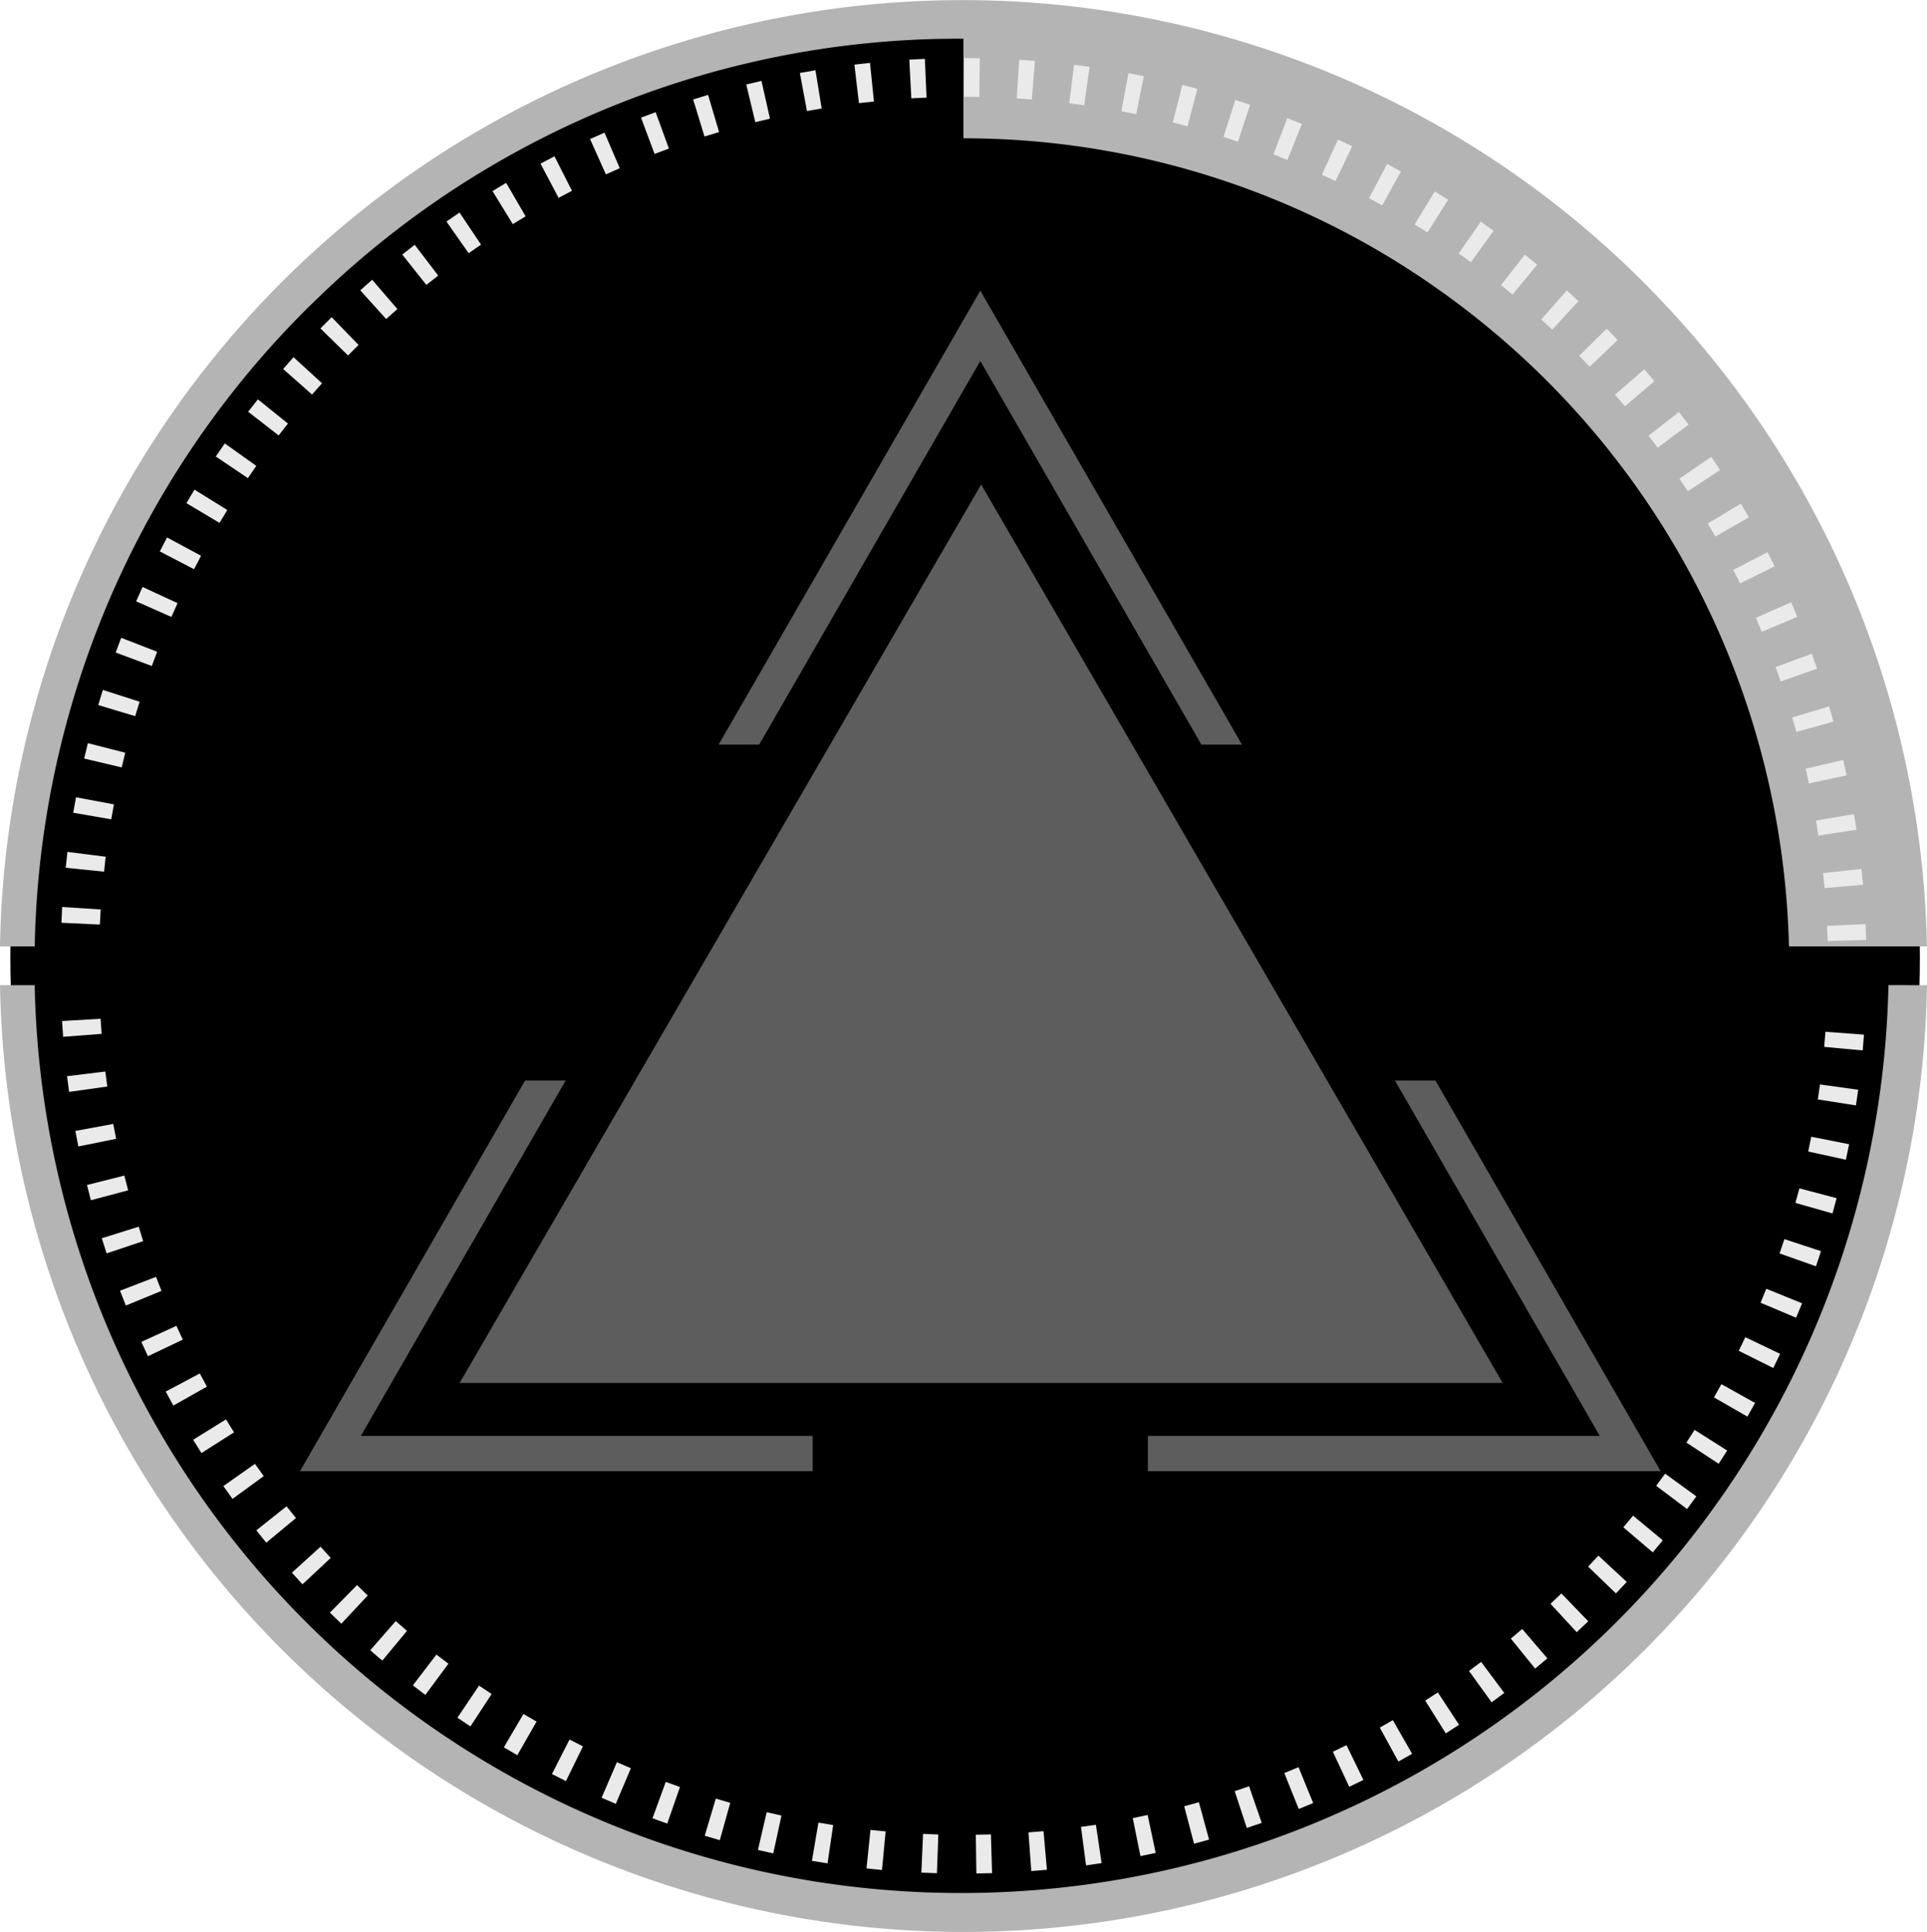 <svg xmlns="http://www.w3.org/2000/svg" width="120.087" height="120.4" viewBox="0 0 120.087 120.4">
  <g id="img_topbtn_in" transform="translate(-1779.356 164.2)">
    <circle id="bf_黒" cx="59.5" cy="59.5" r="59.5" transform="translate(1780 -164)"/>
    <g id="bg_赤鼠" transform="translate(1760 -179)">
      <path id="under" d="M138.072,76.206H137.04A57.785,57.785,0,0,1,79.4,132.793h0A57.719,57.719,0,0,1,21.517,76.208h-2.16a60.052,60.052,0,0,0,120.086,0Z" fill="#b4b4b4"/>
      <path id="top" d="M19.356,73.791h2.163A57.653,57.653,0,0,1,38.05,34.474c.523-.533,1.062-1.049,1.6-1.562a57.39,57.39,0,0,1,39.265-15.7c.16,0,.32,0,.479,0V23.42a51.206,51.206,0,0,1,29.7,9.492A51.606,51.606,0,0,1,130.84,73.791h8.6a60.1,60.1,0,0,0-16.6-40.3c-.183-.192-.363-.386-.548-.576A59.993,59.993,0,0,0,19.356,73.791" fill="#b4b4b4"/>
    </g>
    <g id="破線" transform="translate(1760 -179)">
      <path id="パス_786" data-name="パス 786" d="M105.342,122.484,106.5,124.6l.855-.483-1.2-2.1Z" fill="#eaeaea"/>
      <path id="パス_787" data-name="パス 787" d="M109.6,27.25l-.832-.521-1.256,2.061.8.5Z" fill="#eaeaea"/>
      <path id="パス_788" data-name="パス 788" d="M112.435,29.188l-.8-.573L110.26,30.6l.762.545Z" fill="#eaeaea"/>
      <path id="パス_789" data-name="パス 789" d="M102.418,123.989l1.02,2.184.884-.427-1.056-2.17Z" fill="#eaeaea"/>
      <path id="パス_790" data-name="パス 790" d="M106.659,25.488l-.858-.469-1.131,2.132.823.45Z" fill="#eaeaea"/>
      <path id="パス_791" data-name="パス 791" d="M103.619,23.915l-.885-.417-1,2.193.847.4Z" fill="#eaeaea"/>
      <path id="パス_792" data-name="パス 792" d="M124.538,45.419l2.01-1.321L126,43.275l-1.985,1.359Z" fill="#eaeaea"/>
      <path id="パス_793" data-name="パス 793" d="M83.448,129.015l.176,2.41.974-.08-.212-2.406Z" fill="#eaeaea"/>
      <path id="パス_794" data-name="パス 794" d="M86.721,128.67l.316,2.4.969-.142-.354-2.386Z" fill="#eaeaea"/>
      <path id="パス_795" data-name="パス 795" d="M90.638,19.547l-.959-.186-.441,2.372.924.182Z" fill="#eaeaea"/>
      <path id="パス_796" data-name="パス 796" d="M89.948,128.123l.478,2.37.95-.2-.5-2.363Z" fill="#eaeaea"/>
      <path id="パス_797" data-name="パス 797" d="M87.259,18.967l-.97-.13-.3,2.4.932.124Z" fill="#eaeaea"/>
      <path id="パス_798" data-name="パス 798" d="M83.85,18.594l-.976-.071-.157,2.41.938.067Z" fill="#eaeaea"/>
      <path id="パス_799" data-name="パス 799" d="M93.153,127.385l.615,2.335.936-.255-.636-2.33Z" fill="#eaeaea"/>
      <path id="パス_800" data-name="パス 800" d="M100.488,22.525l-.909-.361-.865,2.255.876.347Z" fill="#eaeaea"/>
      <path id="パス_801" data-name="パス 801" d="M96.3,126.446l.755,2.292.93-.316-.789-2.283Z" fill="#eaeaea"/>
      <path id="パス_802" data-name="パス 802" d="M93.977,20.337l-.938-.245-.6,2.339.92.241Z" fill="#eaeaea"/>
      <path id="パス_803" data-name="パス 803" d="M97.263,21.33l-.924-.3-.737,2.3.9.3Z" fill="#eaeaea"/>
      <path id="パス_804" data-name="パス 804" d="M99.391,125.314l.9,2.241.9-.368-.913-2.236Z" fill="#eaeaea"/>
      <path id="パス_805" data-name="パス 805" d="M132.837,92.786l-2.282-.75-.3.892,2.269.8Z" fill="#eaeaea"/>
      <path id="パス_806" data-name="パス 806" d="M133.812,89.484l-2.322-.613-.247.908,2.31.656Z" fill="#eaeaea"/>
      <path id="パス_807" data-name="パス 807" d="M135.515,79.291l-2.4-.179-.079.941,2.4.221Z" fill="#eaeaea"/>
      <path id="パス_808" data-name="パス 808" d="M122.567,107.413l1.924,1.448.578-.792-1.947-1.415Z" fill="#eaeaea"/>
      <path id="パス_809" data-name="パス 809" d="M124.45,104.718l2.01,1.321.53-.826-2.032-1.287Z" fill="#eaeaea"/>
      <path id="パス_810" data-name="パス 810" d="M134.589,86.121l-2.358-.467-.19.92,2.347.514Z" fill="#eaeaea"/>
      <path id="パス_811" data-name="パス 811" d="M135.156,82.725l-2.381-.33-.135.934,2.374.372Z" fill="#eaeaea"/>
      <path id="パス_812" data-name="パス 812" d="M120.52,110l1.834,1.561.623-.752-1.853-1.538Z" fill="#eaeaea"/>
      <path id="パス_813" data-name="パス 813" d="M110.9,118.949l1.41,1.957.789-.584-1.441-1.934Z" fill="#eaeaea"/>
      <path id="パス_814" data-name="パス 814" d="M108.172,120.8l1.283,2.042.826-.535-1.321-2.019Z" fill="#eaeaea"/>
      <path id="パス_815" data-name="パス 815" d="M118.325,112.449l1.733,1.67.673-.715-1.764-1.641Z" fill="#eaeaea"/>
      <path id="パス_816" data-name="パス 816" d="M115.98,114.767l1.635,1.769.717-.68-1.673-1.735Z" fill="#eaeaea"/>
      <path id="パス_817" data-name="パス 817" d="M113.5,116.936l0,0,0,0Z" fill="#eaeaea"/>
      <path id="パス_818" data-name="パス 818" d="M113.507,116.934l1.516,1.871c.255-.21.51-.422.761-.639l-1.567-1.83q-.353.3-.71.6" fill="#eaeaea"/>
      <path id="パス_819" data-name="パス 819" d="M133.219,72.508l.032.948,2.4-.071-.039-.985Z" fill="#eaeaea"/>
      <path id="パス_820" data-name="パス 820" d="M80.167,129.161l.035,2.415.977-.021-.071-2.415Z" fill="#eaeaea"/>
      <path id="パス_821" data-name="パス 821" d="M132.263,55.548l-2.254.83.316.9,2.268-.8Z" fill="#eaeaea"/>
      <path id="パス_822" data-name="パス 822" d="M134.221,62.167l-2.338.547.2.917,2.349-.5Z" fill="#eaeaea"/>
      <path id="パス_823" data-name="パス 823" d="M130.98,52.338l-2.2.972.366.868,2.217-.929Z" fill="#eaeaea"/>
      <path id="パス_824" data-name="パス 824" d="M134.894,65.546l-2.369.4.149.935,2.374-.363Z" fill="#eaeaea"/>
      <path id="パス_825" data-name="パス 825" d="M129.507,49.218l-2.137,1.1.423.846,2.155-1.066Z" fill="#eaeaea"/>
      <path id="パス_826" data-name="パス 826" d="M133.342,58.83l-2.3.688.26.906,2.313-.646Z" fill="#eaeaea"/>
      <path id="パス_827" data-name="パス 827" d="M130.29,99.187l-2.169-1.038-.409.849,2.151,1.071Z" fill="#eaeaea"/>
      <path id="パス_828" data-name="パス 828" d="M131.658,96.036l-2.23-.906L129.07,96l2.215.934Z" fill="#eaeaea"/>
      <path id="パス_829" data-name="パス 829" d="M127.843,46.19l-2.062,1.241.471.811,2.09-1.194Z" fill="#eaeaea"/>
      <path id="パス_830" data-name="パス 830" d="M135.357,68.961l-2.389.26.094.936,2.4-.212Z" fill="#eaeaea"/>
      <path id="パス_831" data-name="パス 831" d="M128.253,103.1l.476-.854-2.1-1.17-.462.826Z" fill="#eaeaea"/>
      <path id="パス_832" data-name="パス 832" d="M29.078,94.388l-2.242.863.362.925,2.223-.915Z" fill="#eaeaea"/>
      <path id="パス_833" data-name="パス 833" d="M50.754,123.713l.84.49,1.2-2.094-.817-.476Z" fill="#eaeaea"/>
      <path id="パス_834" data-name="パス 834" d="M52.112,28.285,50.9,26.2q-.429.25-.85.512l1.262,2.056Z" fill="#eaeaea"/>
      <path id="パス_835" data-name="パス 835" d="M55,26.693,53.91,24.542,53.039,25l1.126,2.132Z" fill="#eaeaea"/>
      <path id="パス_836" data-name="パス 836" d="M53.752,125.378l.872.439,1.061-2.165-.837-.425Z" fill="#eaeaea"/>
      <path id="パス_837" data-name="パス 837" d="M56.846,126.856l.886.38.939-2.222-.87-.375Z" fill="#eaeaea"/>
      <path id="パス_838" data-name="パス 838" d="M57.978,25.285l-.95-2.217-.9.4.985,2.2Z" fill="#eaeaea"/>
      <path id="パス_839" data-name="パス 839" d="M47.862,121.866l.809.542,1.323-2.018-.785-.524Z" fill="#eaeaea"/>
      <path id="パス_840" data-name="パス 840" d="M37.211,108.689l-1.881,1.5.618.769L37.8,109.42Z" fill="#eaeaea"/>
      <path id="パス_841" data-name="パス 841" d="M39.332,111.208l-1.785,1.618.66.726,1.76-1.646Z" fill="#eaeaea"/>
      <path id="パス_842" data-name="パス 842" d="M42.429,117.661c.248.219.5.436.753.646l1.536-1.854q-.354-.3-.7-.608Z" fill="#eaeaea"/>
      <path id="パス_843" data-name="パス 843" d="M39.916,115.317q.353.351.711.691l1.645-1.759q-.336-.319-.668-.649Z" fill="#eaeaea"/>
      <path id="パス_844" data-name="パス 844" d="M45.085,119.852l.778.592L47.3,118.5l-.748-.568Z" fill="#eaeaea"/>
      <path id="パス_845" data-name="パス 845" d="M66.589,130.109l.956.215.509-2.359-.918-.21Z" fill="#eaeaea"/>
      <path id="パス_846" data-name="パス 846" d="M73.572,18.719l-.972.109.284,2.4.935-.1Z" fill="#eaeaea"/>
      <path id="パス_847" data-name="パス 847" d="M69.953,130.788l.974.156.351-2.387-.919-.151Z" fill="#eaeaea"/>
      <path id="パス_848" data-name="パス 848" d="M73.355,131.26l.964.1.228-2.406-.945-.092Z" fill="#eaeaea"/>
      <path id="パス_849" data-name="パス 849" d="M70.174,19.179l-.972.17.441,2.372.918-.16Z" fill="#eaeaea"/>
      <path id="パス_850" data-name="パス 850" d="M76.774,131.522l.969.038.087-2.415-.95-.038Z" fill="#eaeaea"/>
      <path id="パス_851" data-name="パス 851" d="M76.991,18.469l-.968.049.125,2.411.949-.045Z" fill="#eaeaea"/>
      <path id="パス_852" data-name="パス 852" d="M61.041,24.061l-.825-2.269-.912.342.845,2.26Z" fill="#eaeaea"/>
      <path id="パス_853" data-name="パス 853" d="M63.482,20.714,62.553,21l.706,2.307.909-.276Z" fill="#eaeaea"/>
      <path id="パス_854" data-name="パス 854" d="M60.017,128.135l.921.33.792-2.278-.885-.321Z" fill="#eaeaea"/>
      <path id="パス_855" data-name="パス 855" d="M66.809,19.842l-.948.224.565,2.349.914-.219Z" fill="#eaeaea"/>
      <path id="パス_856" data-name="パス 856" d="M35.244,106.041l-1.968,1.387.571.8,1.943-1.42Z" fill="#eaeaea"/>
      <path id="パス_857" data-name="パス 857" d="M63.273,129.224l.941.274.65-2.326-.9-.264Z" fill="#eaeaea"/>
      <path id="パス_858" data-name="パス 858" d="M31.807,100.409l-2.122,1.127.471.875,2.095-1.179Z" fill="#eaeaea"/>
      <path id="パス_859" data-name="パス 859" d="M23.184,72.317l2.395.113.051-.943-2.4-.151Z" fill="#eaeaea"/>
      <path id="パス_860" data-name="パス 860" d="M35.326,43.839l-1.961-1.4-.561.816,2,1.349Z" fill="#eaeaea"/>
      <path id="パス_861" data-name="パス 861" d="M23.451,68.888l2.39.245.1-.933-2.383-.3Z" fill="#eaeaea"/>
      <path id="パス_862" data-name="パス 862" d="M37.3,41.2l-1.873-1.509-.606.773,1.9,1.477Z" fill="#eaeaea"/>
      <path id="パス_863" data-name="パス 863" d="M24.6,62.081l2.339.552.222-.915-2.329-.595Z" fill="#eaeaea"/>
      <path id="パス_864" data-name="パス 864" d="M25.479,58.747l2.3.693.277-.9-2.29-.736Z" fill="#eaeaea"/>
      <path id="パス_865" data-name="パス 865" d="M23.92,65.459l2.367.41.167-.931-2.362-.444Z" fill="#eaeaea"/>
      <path id="パス_866" data-name="パス 866" d="M33.439,103.272l-2.046,1.269.518.83,2.029-1.292Z" fill="#eaeaea"/>
      <path id="パス_867" data-name="パス 867" d="M46.664,31.978,45.2,30.058l-.775.609,1.5,1.891Z" fill="#eaeaea"/>
      <path id="パス_868" data-name="パス 868" d="M49.332,30.047l-1.339-2-.814.564,1.384,1.972Z" fill="#eaeaea"/>
      <path id="パス_869" data-name="パス 869" d="M26.414,84.857l-2.362.434.186.969,2.355-.476Z" fill="#eaeaea"/>
      <path id="パス_870" data-name="パス 870" d="M27.106,88.076l-2.329.585.242.95,2.322-.618Z" fill="#eaeaea"/>
      <path id="パス_871" data-name="パス 871" d="M28,91.26l-2.3.722.3.943,2.277-.764Z" fill="#eaeaea"/>
      <path id="パス_872" data-name="パス 872" d="M26.564,55.473l2.252.84.333-.889-2.24-.868Z" fill="#eaeaea"/>
      <path id="パス_873" data-name="パス 873" d="M80.418,18.427l-.968-.01-.017,2.415.951.01Z" fill="#eaeaea"/>
      <path id="パス_874" data-name="パス 874" d="M30.35,97.44l-2.186,1,.414.894L30.747,98.3Z" fill="#eaeaea"/>
      <path id="パス_875" data-name="パス 875" d="M25.92,81.588l-2.386.292.128.979,2.379-.335Z" fill="#eaeaea"/>
      <path id="パス_876" data-name="パス 876" d="M29.314,49.171l2.135,1.109.437-.838L29.766,48.3Z" fill="#eaeaea"/>
      <path id="パス_877" data-name="パス 877" d="M27.841,52.282l2.195.972.385-.859L28.24,51.386Z" fill="#eaeaea"/>
      <path id="パス_878" data-name="パス 878" d="M25.624,78.3l-2.4.142.067.983,2.4-.184Z" fill="#eaeaea"/>
      <path id="パス_879" data-name="パス 879" d="M33.521,46.589,31.475,45.32l-.5.842,2.06,1.231Z" fill="#eaeaea"/>
      <path id="パス_880" data-name="パス 880" d="M113.819,32.912l1.329-1.612c-.254-.212-.511-.422-.77-.627l-1.483,1.9c.141.111.279.226.418.339.1.082.2.162.3.246Z" fill="#eaeaea"/>
      <path id="パス_881" data-name="パス 881" d="M120.619,40.122l1.834-1.561-.631-.743L120,39.4Z" fill="#eaeaea"/>
      <path id="パス_882" data-name="パス 882" d="M122.656,42.709l.189-.141,1.742-1.3-.6-.79-1.143.891-.753.586Z" fill="#eaeaea"/>
      <path id="パス_883" data-name="パス 883" d="M120.167,35.992l-.683-.708-1.712,1.694.652.679Z" fill="#eaeaea"/>
      <path id="パス_884" data-name="パス 884" d="M117.725,33.568l-.716-.656L117,32.9l-.011.012-1.586,1.8.686.63Z" fill="#eaeaea"/>
      <path id="パス_885" data-name="パス 885" d="M43.421,34.685c.229-.209.461-.417.7-.62h0l-.992-1.153-.578-.672c-.25.217-.5.434-.744.658l.013.014Z" fill="#eaeaea"/>
      <path id="パス_886" data-name="パス 886" d="M41.7,36.3l0,0v0Z" fill="#eaeaea"/>
      <path id="パス_887" data-name="パス 887" d="M41.7,36.3l-1.676-1.729c-.235.23-.469.465-.7.7l1.721,1.685q.323-.332.654-.655" fill="#eaeaea"/>
      <path id="パス_888" data-name="パス 888" d="M38.8,39.391l.624-.7L38.05,37.432l-.4-.368L37,37.8l1.054.93Z" fill="#eaeaea"/>
    </g>
    <g id="三角" transform="translate(1760 -179)">
      <path id="パス_892" data-name="パス 892" d="M66.668,61.212,80.447,37.3,94.226,61.215h2.529l-16.308-28.3-16.308,28.3Z" fill="#5d5d5d"/>
      <path id="パス_893" data-name="パス 893" d="M70,104.3H41.844L54.607,82.151H52.078L38.05,106.5H70Z" fill="#5d5d5d"/>
      <path id="パス_894" data-name="パス 894" d="M108.81,82.151h-2.525L119.049,104.3H90.89V106.5h31.952Z" fill="#5d5d5d"/>
      <path id="多角形_3" data-name="多角形 3" d="M32.5,0,65,56H0Z" transform="translate(48 45)" fill="#5d5d5d"/>
    </g>
  </g>
</svg>
